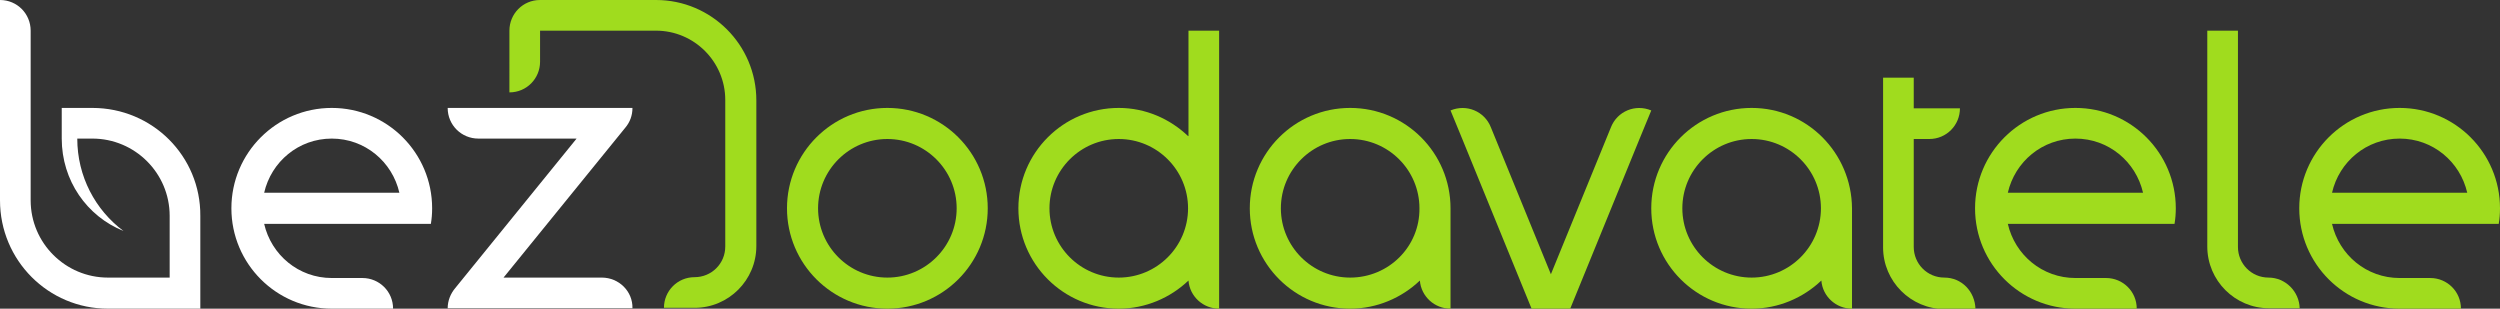<?xml version="1.0" encoding="utf-8"?>
<!-- Generator: Adobe Illustrator 23.0.3, SVG Export Plug-In . SVG Version: 6.00 Build 0)  -->
<svg version="1.1" baseProfile="basic" id="Vrstva_1"
	 xmlns="http://www.w3.org/2000/svg" xmlns:xlink="http://www.w3.org/1999/xlink" x="0px" y="0px" viewBox="0 0 595.3 73.5"
	 xml:space="preserve">
<rect x="0" y="0" width="595.3" height="73.5" fill="#333333" stroke="none"/>
<g>
	<g>
		<path fill="#FFFFFF" d="M143.3,66.1h-23.4l29-35.7c1.1-1.3,1.7-2.9,1.7-4.7h-7.3v0h-29.4v0h-7.3c0,4.1,3.3,7.3,7.3,7.3h23.4
			l-28.9,35.6c-1.1,1.3-1.8,3-1.8,4.8h7.3h29.4h7.3C150.7,69.4,147.4,66.1,143.3,66.1z"/>
		<path fill="#FFFFFF" d="M22,25.7h-7.3v7.3h0l0,0c0,10,6,18.5,14.7,22c-6.7-5-11-13-11-22l0,0H22v0c10.1,0,18.4,8.2,18.4,18.4h0
			v14.7H25.7c-10.1,0-18.4-8.2-18.4-18.4V7.3C7.3,3.3,4.1,0,0,0v7.3v40.4C0,62,11.5,73.5,25.7,73.5h22v-7.3V51.4
			C47.8,37.2,36.3,25.7,22,25.7z"/>
		<path fill="#FFFFFF" d="M79,25.7c-13.2,0-23.9,10.7-23.9,23.9S65.8,73.5,79,73.5h7.3h7.3c0-4.1-3.3-7.3-7.3-7.3H79
			c-7.9,0-14.4-5.5-16.1-12.9h32.2h4.1h3.4c0.2-1.2,0.3-2.4,0.3-3.7C102.9,36.4,92.2,25.7,79,25.7z M62.9,45.9
			c1.7-7.4,8.2-12.9,16.1-12.9c7.9,0,14.4,5.5,16.1,12.9H62.9z"/>
	</g>
	<g>
		<path fill="#A0DC1E" d="M211.3,25.7c-13.2,0-23.9,10.7-23.9,23.9s10.7,23.9,23.9,23.9c13.2,0,23.9-10.7,23.9-23.9
			S224.5,25.7,211.3,25.7z M211.3,66.1c-9.1,0-16.5-7.4-16.5-16.5c0-9.1,7.4-16.5,16.5-16.5c9.1,0,16.5,7.4,16.5,16.5
			C227.8,58.7,220.4,66.1,211.3,66.1z"/>
		<path fill="#A0DC1E" d="M463,66.1c-4.1,0-7.3-3.3-7.3-7.3V33.1h3.7v0c4.1,0,7.3-3.3,7.3-7.3h-7.3h-3.7v-7.3h-7.3v40.4
			c0,8.1,6.6,14.7,14.7,14.7h7.3C470.3,69.4,467.1,66.1,463,66.1z"/>
		<path fill="#A0DC1E" d="M494.2,25.7c-13.2,0-23.9,10.7-23.9,23.9s10.7,23.9,23.9,23.9h7.3h7.3c0-4.1-3.3-7.3-7.3-7.3h-7.3
			c-7.9,0-14.4-5.5-16.1-12.9h32.2h4.1h3.4c0.2-1.2,0.3-2.4,0.3-3.7C518.1,36.4,507.4,25.7,494.2,25.7z M478.1,45.9
			c1.7-7.4,8.2-12.9,16.1-12.9c7.9,0,14.4,5.5,16.1,12.9H478.1z"/>
		<path fill="#A0DC1E" d="M571.4,25.7c-13.2,0-23.9,10.7-23.9,23.9s10.7,23.9,23.9,23.9h7.3h7.3c0-4.1-3.3-7.3-7.3-7.3h-7.3
			c-7.9,0-14.4-5.5-16.1-12.9h32.2h4.1h3.4c0.2-1.2,0.3-2.4,0.3-3.7C595.3,36.4,584.6,25.7,571.4,25.7z M555.3,45.9
			c1.7-7.4,8.2-12.9,16.1-12.9c7.9,0,14.4,5.5,16.1,12.9H555.3z"/>
		<path fill="#A0DC1E" d="M282.9,32.4c-4.3-4.1-10.1-6.7-16.5-6.7c-13.2,0-23.9,10.7-23.9,23.9s10.7,23.9,23.9,23.9
			c6.4,0,12.3-2.6,16.6-6.7c0.3,3.8,3.5,6.7,7.3,6.7v-7.3V7.3h-7.3V32.4z M266.4,66.1c-9.1,0-16.5-7.4-16.5-16.5
			c0-9.1,7.4-16.5,16.5-16.5c9.1,0,16.5,7.4,16.5,16.5C282.9,58.7,275.5,66.1,266.4,66.1z"/>
		<path fill="#A0DC1E" d="M321.5,25.7c-13.2,0-23.9,10.7-23.9,23.9s10.7,23.9,23.9,23.9c6.4,0,12.3-2.6,16.6-6.7
			c0.3,3.8,3.5,6.7,7.3,6.7v-7.3V49.6C345.4,36.4,334.7,25.7,321.5,25.7z M321.5,66.1c-9.1,0-16.5-7.4-16.5-16.5
			c0-9.1,7.4-16.5,16.5-16.5c9.1,0,16.5,7.4,16.5,16.5C338.1,58.7,330.7,66.1,321.5,66.1z"/>
		<path fill="#A0DC1E" d="M417.1,25.7c-13.2,0-23.9,10.7-23.9,23.9s10.7,23.9,23.9,23.9c6.4,0,12.3-2.6,16.6-6.7
			c0.3,3.8,3.5,6.7,7.3,6.7v-7.3V49.6C440.9,36.4,430.3,25.7,417.1,25.7z M417.1,66.1c-9.1,0-16.5-7.4-16.5-16.5
			c0-9.1,7.4-16.5,16.5-16.5c9.1,0,16.5,7.4,16.5,16.5C433.6,58.7,426.2,66.1,417.1,66.1z"/>
		<path fill="#A0DC1E" d="M156.2,0h-27.6l0,0v0c-4.1,0-7.3,3.3-7.3,7.3v7.3h0l0,0V22c4.1,0,7.3-3.3,7.3-7.3l0,0h0V7.3h0v0l0,0h27.6
			c9.1,0,16.5,7.4,16.5,16.5v34.9c0,4.1-3.3,7.3-7.3,7.3v0l0,0c-4.1,0-7.3,3.3-7.3,7.3h7.3l0,0v0c8.1,0,14.7-6.6,14.7-14.7V23.9
			C180.1,10.7,169.4,0,156.2,0z"/>
		<path fill="#A0DC1E" d="M540.2,66.1L540.2,66.1c-4.1,0-7.3-3.3-7.3-7.3h0V7.3h-7.3v51.4c0,8.1,6.6,14.7,14.7,14.7l0,0h7.3
			C547.5,69.4,544.2,66.1,540.2,66.1z"/>
		<path fill="#A0DC1E" d="M383.6,30.3L383.6,30.3L383.6,30.3l-14.3,35l-14.3-35l0,0l0,0c-1.5-3.8-5.8-5.6-9.6-4l2.8,6.8l16.5,40.4
			h9.2l16.5-40.4l2.8-6.8C389.4,24.7,385.1,26.5,383.6,30.3z"/>
	</g>
</g>
</svg>
